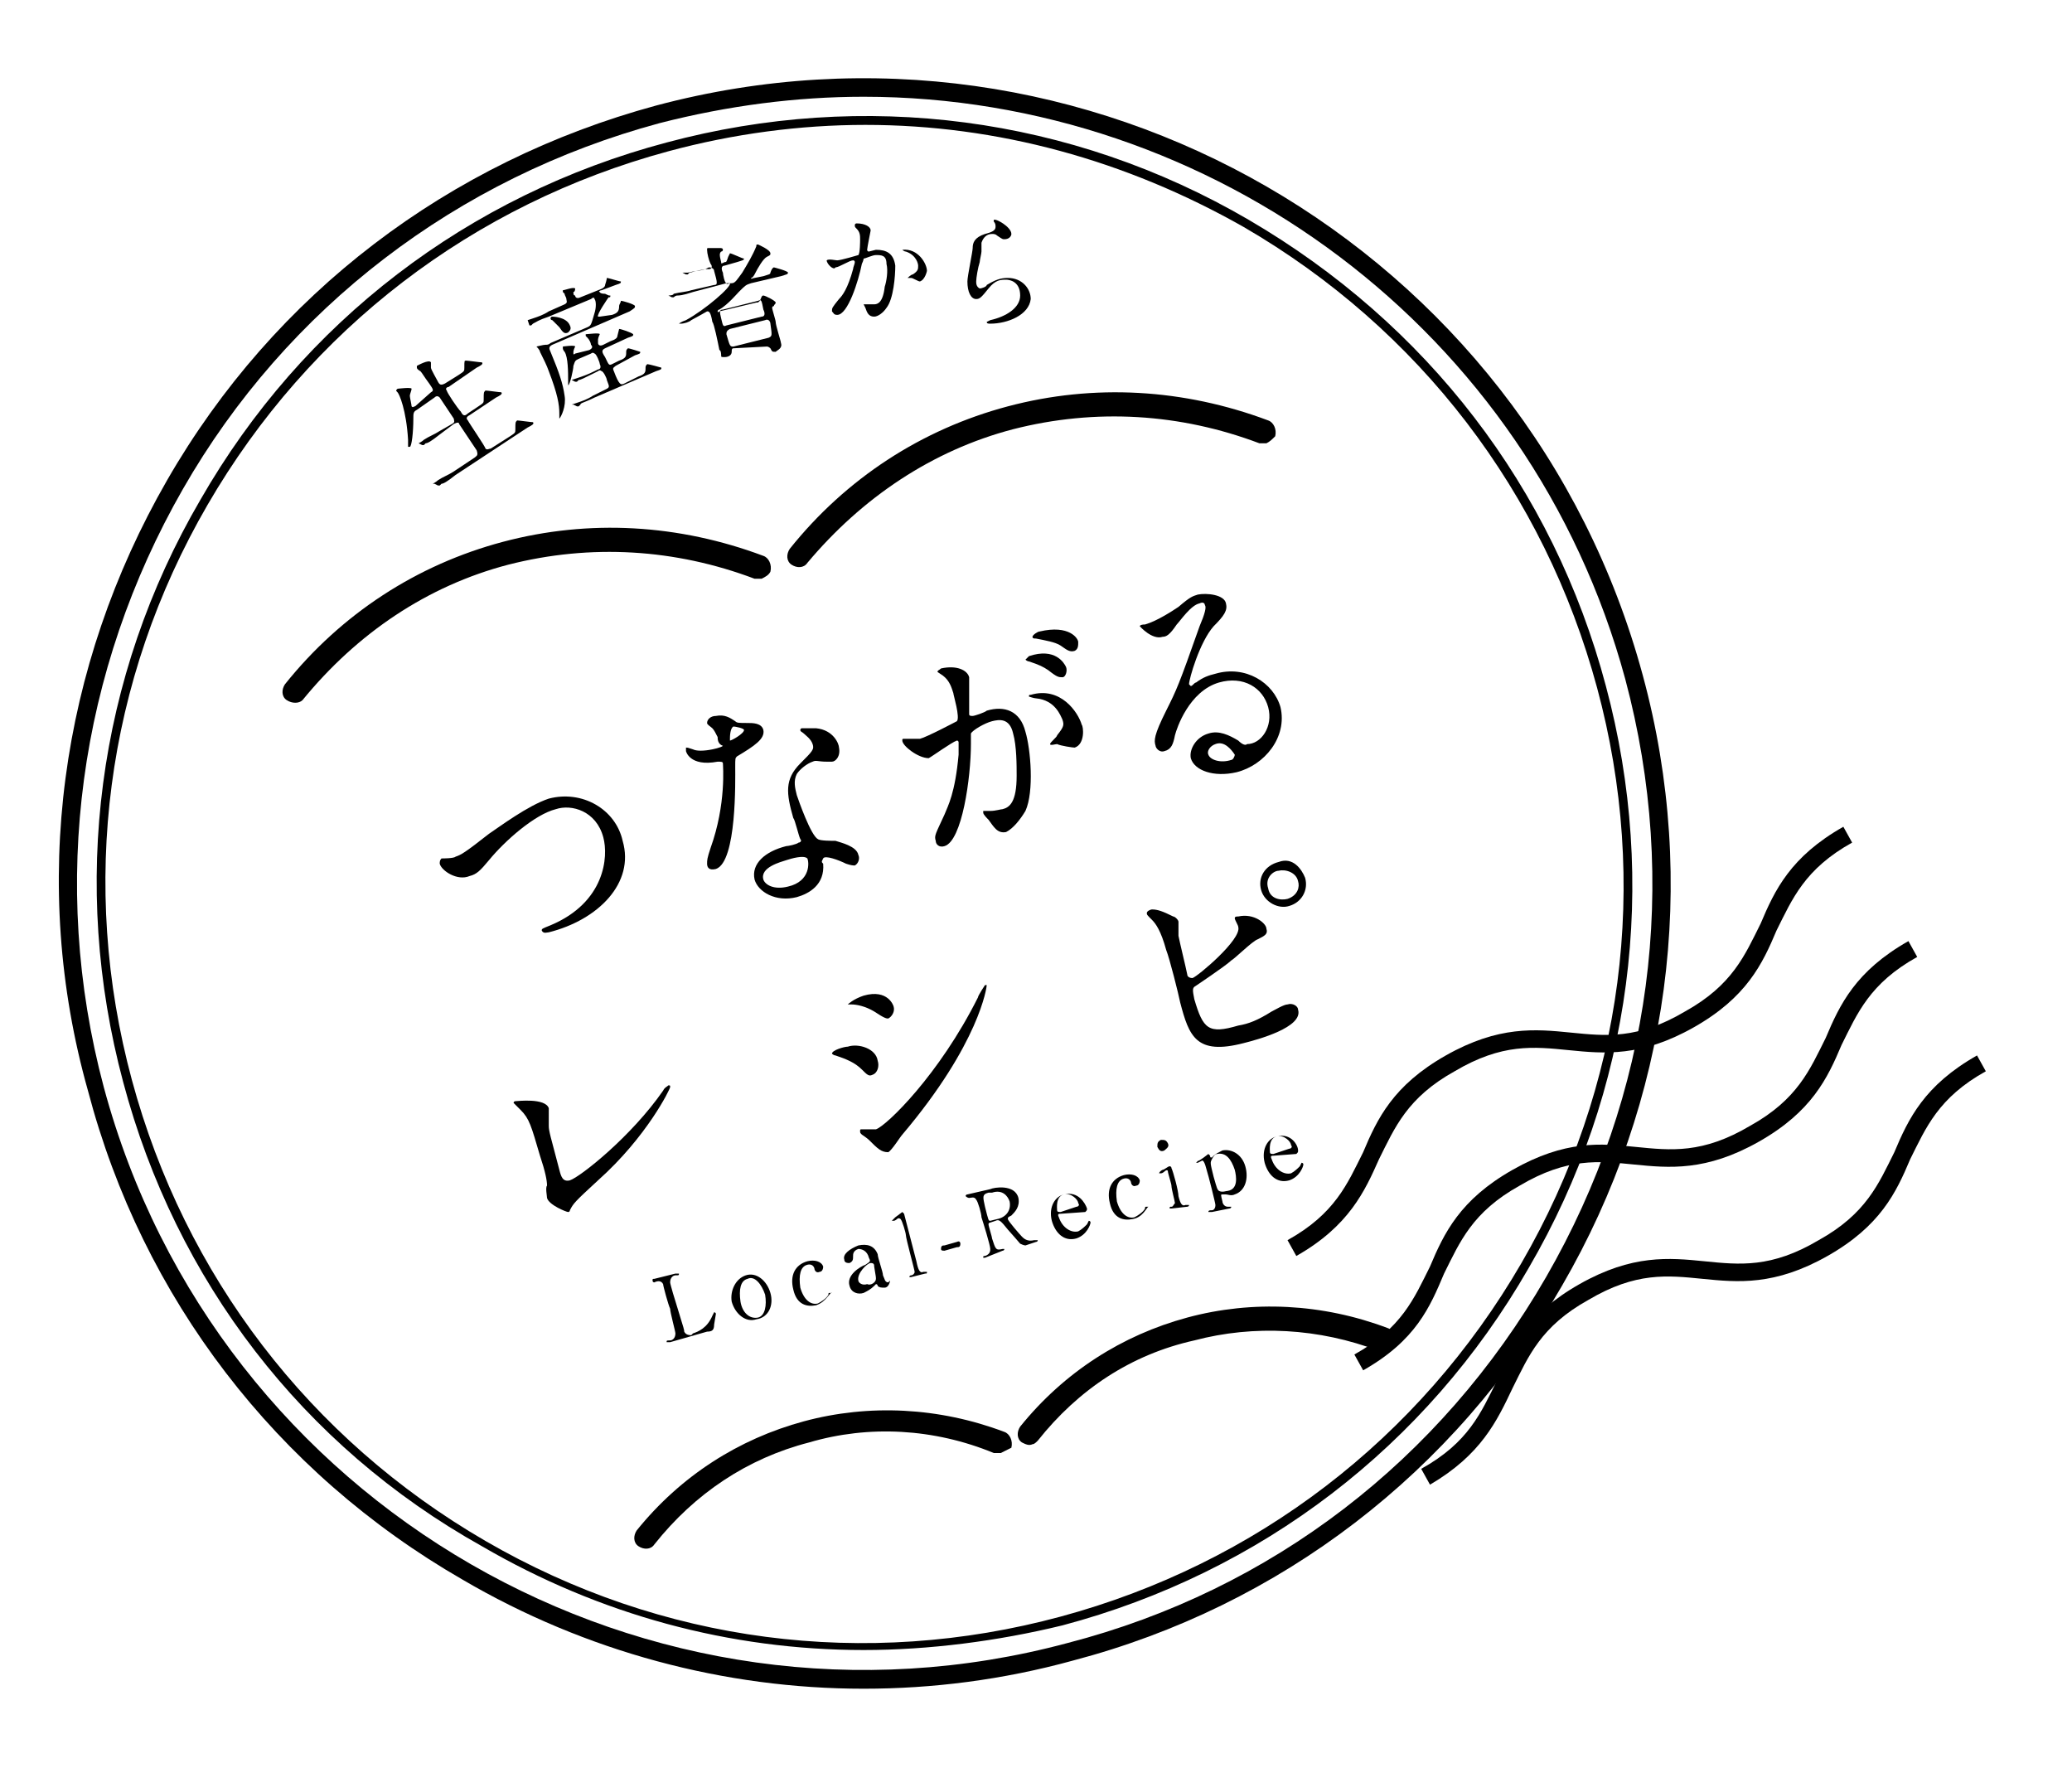 <?xml version="1.0" encoding="utf-8"?>
<!-- Generator: Adobe Illustrator 24.1.2, SVG Export Plug-In . SVG Version: 6.00 Build 0)  -->
<svg version="1.1" id="レイヤー_1" xmlns="http://www.w3.org/2000/svg" xmlns:xlink="http://www.w3.org/1999/xlink" x="0px"
	 y="0px" viewBox="0 0 117.8 100.5" style="enable-background:new 0 0 117.8 100.5;" xml:space="preserve">
<style type="text/css">
	.st0{opacity:0.8;}
	.st1{fill:#9FA0A0;}
	.st2{fill:none;stroke:#FFFFFF;stroke-width:0.249;stroke-linecap:round;stroke-linejoin:round;stroke-miterlimit:10;}
	.st3{fill:#6A83BB;}
	.st4{fill:#666BA3;stroke:#FFFFFF;stroke-width:2;stroke-miterlimit:10;}
	.st5{fill:none;stroke:#FFFFFF;stroke-miterlimit:10;}
	.st6{fill:#E17B33;}
	.st7{fill:#FFFFFF;}
	.st8{fill:#7A6A56;}
	.st9{clip-path:url(#SVGID_2_);}
	.st10{fill:#666BA3;}
	.st11{fill:none;stroke:#7A6A56;stroke-width:1.515;stroke-linecap:round;stroke-linejoin:round;stroke-miterlimit:10;}
	.st12{clip-path:url(#SVGID_4_);}
	.st13{fill:none;stroke:#DCDDDD;stroke-width:1.48;stroke-miterlimit:10;}
	.st14{fill:none;stroke:#DCDDDD;stroke-width:1.997;stroke-miterlimit:10;}
	.st15{fill:none;stroke:#FFFFFF;stroke-width:0.5;stroke-linecap:round;stroke-linejoin:round;stroke-miterlimit:10;}
	.st16{fill:none;stroke:#9FA0A0;stroke-width:0.5;stroke-miterlimit:10;}
	.st17{fill:none;stroke:#FFFFFF;stroke-width:1.615;stroke-miterlimit:10;}
	.st18{fill:none;stroke:#FFFFFF;stroke-width:0.808;stroke-miterlimit:10;}
	.st19{stroke:#000000;stroke-width:0.5;stroke-linecap:round;stroke-linejoin:round;stroke-miterlimit:10;}
</style>
<g>
	<g>
		<g>
			<path d="M25,49.1c0-0.1,0-0.2,0.1-0.3c0.1,0,0.7,0,0.8-0.1c0.3-0.1,0.5-0.2,1.9-1.3c0.6-0.4,2.2-1.6,3.4-2
				c1.9-0.5,3.8,0.6,4.2,2.4c0.7,2.4-1.4,4.5-4.2,5.2c-0.1,0-0.3,0.1-0.4-0.1c0-0.1,0-0.1,0.5-0.3c3.1-1.3,3.3-3.9,3-5
				c-0.4-1.5-1.8-1.9-2.7-1.6c-1.2,0.3-2.9,1.8-3.8,2.9c-0.5,0.6-0.7,0.8-1.1,0.9C26,50.1,25.1,49.5,25,49.1z"/>
			<path d="M40.8,41.9c-0.1-0.2-0.2-0.4-0.3-0.5c-0.1-0.1-0.3-0.2-0.3-0.3c0-0.2,0.2-0.4,0.5-0.4c0.5-0.1,0.8,0.1,1.1,0.3
				c0.1,0.1,0.2,0.1,0.7,0.1c0.3,0,0.8,0,0.9,0.4c0.1,0.5-0.5,0.9-1.5,1.5c-0.1,0.1-0.1,0.1-0.1,0.6c0,0.7,0.1,5.4-1.1,5.8
				c-0.4,0.1-0.5-0.1-0.5-0.3c0-0.2,0-0.3,0.2-0.9c0.9-2.5,0.7-4.7,0.7-4.8c0-0.1-0.1-0.1-0.3-0.1c-1.6,0.3-1.8-0.6-1.8-0.6
				c0-0.1,0-0.2,0-0.2c0.1,0,0.1,0,0.4,0.1c0.2,0.1,0.6,0.1,1.1,0c0,0,0.5-0.1,0.6-0.2C40.8,42.3,40.8,42,40.8,41.9z M42.3,41.5
				c0-0.1-0.5-0.2-0.6-0.2c-0.2,0.1-0.2,0.6-0.2,0.7c0,0,0,0.1,0,0.1C41.6,42.1,42.3,41.7,42.3,41.5z M46.8,49.1
				c0.1,1.2-0.8,1.7-1.5,1.9c-1.2,0.3-2.2-0.3-2.4-1c-0.2-0.9,0.6-1.6,1.8-1.9c0.1,0,0.6-0.1,0.7-0.2c0.1,0,0.2-0.1,0.1-0.2
				c-0.1-0.2-0.3-1.1-0.4-1.2c-0.4-1.4-0.5-2.2,0.4-3.1c0.7-0.7,0.8-0.8,0.7-1.1c-0.1-0.3-0.4-0.5-0.5-0.6c-0.1-0.1-0.2-0.1-0.2-0.2
				c0,0,0-0.1,0.1-0.1c0.1,0,0.5,0,0.8,0c1,0.1,1.3,0.9,1.3,1.1c0.1,0.5-0.2,0.8-0.4,0.8c0,0-0.2,0-0.3,0c-0.5,0-0.6-0.1-0.8,0
				c-0.3,0.1-0.7,0.4-0.9,0.7c-0.2,0.4-0.1,0.8,0,1.2c0.1,0.3,0.8,2.3,1.2,2.5c0.1,0.1,0.8,0.1,1,0.1c0.3,0.1,1.2,0.3,1.3,0.8
				c0.1,0.2,0,0.5-0.2,0.6c-0.1,0-0.2,0-0.5-0.1c-0.4-0.2-1.2-0.5-1.3-0.3C46.7,49,46.7,49,46.8,49.1z M44.7,48.9
				c-0.3,0.1-1.5,0.4-1.3,1.1c0.1,0.3,0.6,0.6,1.4,0.4c1.3-0.3,1.2-1.4,1.1-1.6C45.7,48.6,45,48.8,44.7,48.9z"/>
			<path d="M51.3,42.1c0-0.1,0-0.1,0.1-0.1c0,0,0.8,0,0.9,0c0.4-0.1,2.1-1,2.1-1c0.2-0.2-0.2-1.5-0.2-1.6c-0.1-0.3-0.2-0.7-0.6-1
				c-0.3-0.2-0.3-0.2-0.3-0.2c0-0.1,0.1-0.1,0.2-0.2c0.9-0.2,1.5,0.1,1.6,0.5c0,0,0,1.8,0,2.1c0,0.1,0.1,0.1,0.2,0.1
				c0.1,0,0.7-0.2,0.8-0.3c1-0.3,1.9,0,2.2,1.2c0.3,1,0.5,3.4,0,4.5c-0.3,0.5-0.7,1-1.1,1.2c-0.5,0.1-0.7-0.3-1-0.7
				c-0.1-0.1-0.3-0.3-0.3-0.4s0-0.1,0-0.1c0.1,0,0.3,0,0.4,0c0.3,0,0.6-0.1,0.7-0.1c0.4-0.1,0.8-0.4,0.8-1.9c0-0.6,0-1.7-0.2-2.4
				c-0.2-0.9-0.8-0.8-1.2-0.7c-0.4,0.1-1.1,0.5-1.2,0.7c0,0.1,0,0.1,0,0.6c0,1.9-0.5,5.5-1.5,5.8c-0.3,0.1-0.5-0.1-0.5-0.3
				c-0.1-0.3,0-0.4,0.5-1.5c0.2-0.5,0.6-1.2,0.8-3.4c0-0.1,0-0.6,0-0.7c0,0,0-0.1-0.1-0.1c-0.3,0.1-1.4,0.9-1.6,1
				C52.2,43.1,51.3,42.4,51.3,42.1z M60.6,37.9c0.1,0.2,0,0.6-0.2,0.6c-0.2,0-0.3,0-0.8-0.4c-0.3-0.2-0.5-0.3-1.1-0.5
				c-0.1,0-0.2-0.1-0.2-0.1c0,0,0.1-0.1,0.2-0.2C60,36.8,60.5,37.7,60.6,37.9z M61.1,42.5c-0.1,0-0.8-0.1-1-0.2
				c-0.1,0-0.4,0.1-0.4,0c0-0.1,0.4-0.4,0.4-0.5c0.4-0.5,0.4-0.6,0.3-0.9c-0.1-0.2-0.4-1.1-1.5-1.2c-0.1,0-0.4-0.1-0.4-0.1
				c0-0.1,0-0.1,0.1-0.1c1.7-0.5,2.7,1,2.9,1.7C61.6,41.3,61.7,42.3,61.1,42.5z M61.3,36.5c0,0.2,0,0.4-0.2,0.5
				c-0.3,0.1-0.5-0.1-0.8-0.3c-0.3-0.2-0.9-0.3-1.4-0.4c-0.1,0-0.2,0-0.2-0.1c0-0.1,0.3-0.3,0.4-0.3C60.8,35.5,61.3,36.3,61.3,36.5z
				"/>
			<path d="M72.1,40.2c-0.3-1.1-1.4-1.8-2.8-1.4c-1.7,0.5-2.4,2.6-2.5,3c-0.1,0.5-0.2,0.8-0.6,0.9c-0.3,0.1-0.5-0.2-0.5-0.3
				c-0.1-0.3-0.1-0.6,0.6-2c0.6-1.2,0.7-1.4,1.9-4.8c0.3-0.7,0.4-1.1,0.3-1.2c0-0.1-0.1-0.2-0.3-0.1c-0.5,0.1-1.1,1-1.3,1.2
				c-0.4,0.6-0.6,0.7-0.8,0.7c-0.6,0.2-1.3-0.6-1.3-0.6c0,0,0-0.1,0.3-0.1c0.7-0.2,1.6-0.8,1.9-1c0.7-0.6,0.8-0.6,1.1-0.7
				c0.5-0.1,1.5,0,1.6,0.5c0.1,0.4-0.1,0.7-0.7,1.3c-0.8,0.9-1.4,3-1.4,3.3c0,0,0.1,0.1,0.1,0.1c0.1,0,0.2-0.2,0.3-0.2
				c0.4-0.3,0.7-0.4,1.1-0.5c1.7-0.5,3.3,0.5,3.7,1.9c0.4,1.7-0.9,3.3-2.5,3.7c-1.3,0.3-2.4-0.1-2.6-0.8c-0.1-0.5,0.3-1.2,1-1.4
				c0.6-0.2,1.2,0.1,1.7,0.4c0.2,0.2,0.4,0.3,0.5,0.2C71.7,42.3,72.4,41.3,72.1,40.2z M69.1,42.3c-0.3,0.1-0.5,0.4-0.4,0.6
				c0.1,0.3,0.7,0.5,1.3,0.3c0.1,0,0.2-0.2,0.2-0.3C70,42.6,69.6,42.1,69.1,42.3z"/>
			<path d="M31.2,64c0,0.3,0.1,0.6,0.6,2.5c0.1,0.4,0.2,0.7,0.6,0.6c0.6-0.2,3.5-2.5,5.3-5.1c0.1-0.2,0.2-0.2,0.3-0.3
				c0.1,0,0.1,0,0.1,0.1c0,0.1-1.3,2.8-4.1,5.3c-1.3,1.2-1.4,1.3-1.6,1.7c0,0.1-0.1,0.1-0.1,0.1c-0.1,0-1.1-0.4-1.2-0.8
				c0-0.1-0.1-0.6,0-0.7c0-0.3-0.1-0.8-0.4-1.7c-0.5-1.7-0.6-2.1-1.1-2.6c-0.1-0.1-0.4-0.4-0.4-0.4c0-0.1,0.1-0.1,0.1-0.1
				c0.1,0,1.7-0.2,1.9,0.4C31.2,63.1,31.2,63.8,31.2,64z"/>
			<path d="M49.9,60.3c0.1,0.3,0,0.7-0.3,0.8c-0.2,0.1-0.3,0-0.6-0.3c-0.4-0.4-0.9-0.6-1.5-0.8c0,0-0.1,0-0.2-0.1
				c0-0.2,0.7-0.4,0.9-0.4C48.8,59.3,49.8,59.6,49.9,60.3z M50.8,57.2c0.1,0.3-0.1,0.6-0.3,0.7c-0.1,0-0.2,0-0.8-0.4
				c-0.5-0.3-1-0.4-1.3-0.4c-0.1,0-0.2,0-0.2,0c0,0,0.3-0.3,0.9-0.5C50.5,56.2,50.8,57.2,50.8,57.2z M49.4,64.8
				c-0.1-0.1-0.4-0.3-0.4-0.3c-0.1-0.1-0.1-0.1-0.1-0.2c0-0.1,0-0.1,0.1-0.1c0.1,0,0.7,0,0.8,0c0.6-0.2,3.6-3.1,5.8-7.5
				c0-0.1,0.4-0.7,0.4-0.7c0,0,0.1,0,0.1,0c0,0.1-0.4,3.3-4.8,8.5c-0.1,0.1-0.6,0.9-0.8,1C50.1,65.5,49.9,65.3,49.4,64.8z"/>
			<path d="M66.7,52.1c0.1,0,0.3,0.2,0.3,0.3c0,0.1,0,0.7,0,0.8c0.1,0.5,0.4,1.7,0.5,2.2c0,0.1,0.1,0.2,0.3,0.2
				c0.3-0.1,2.8-2.2,2.6-2.9c0-0.1-0.2-0.4-0.2-0.5c0-0.1,0.1-0.1,0.2-0.1c0.9-0.2,1.6,0.4,1.6,0.7c0.1,0.3-0.1,0.4-0.5,0.6
				c-0.3,0.1-1.3,1.1-1.5,1.2c-0.3,0.3-2.1,1.5-2.1,1.5c-0.1,0.1-0.1,0.2,0,0.7c0.5,1.7,0.8,2,2.5,1.5c0.6-0.1,1.1-0.3,1.9-0.8
				c0.2-0.1,0.7-0.4,0.9-0.4c0.3-0.1,0.6,0.1,0.6,0.3c0.3,1-2.3,1.7-3.1,1.9c-2.7,0.7-3.1-0.4-3.6-2.3c-0.1-0.5-0.6-2.5-0.8-3
				c-0.3-1.1-0.6-1.5-0.8-1.7c-0.3-0.3-0.3-0.3-0.3-0.4c0-0.1,0.2-0.2,0.3-0.2C65.8,51.7,66.1,51.8,66.7,52.1z M74.2,49.9
				c0.2,0.7-0.2,1.4-0.9,1.6c-0.6,0.2-1.4-0.2-1.6-0.9c-0.2-0.7,0.2-1.4,1-1.6C73.5,48.7,74,49.4,74.2,49.9z M72.1,50.5
				c0.1,0.6,0.7,0.7,1.1,0.6c0.6-0.2,0.7-0.7,0.6-1c-0.1-0.5-0.7-0.7-1.1-0.6C72.4,49.5,71.9,49.9,72.1,50.5z"/>
		</g>
		<g>
			<path d="M43.3,32.9c-0.1,0-0.3,0-0.4,0c-4.5-1.7-9.3-2-14-0.8c-4.6,1.2-8.6,3.9-11.7,7.7C17,40,16.6,40,16.3,39.8
				c-0.3-0.2-0.3-0.6-0.1-0.9c3.2-4,7.5-6.8,12.4-8.1c4.9-1.3,10-1,14.8,0.8c0.3,0.1,0.5,0.5,0.4,0.9C43.7,32.7,43.5,32.8,43.3,32.9
				z"/>
			<path d="M72,25.2c-0.1,0-0.3,0-0.4,0c-4.5-1.7-9.3-2-14-0.8C53,25.6,49,28.3,45.9,32c-0.2,0.3-0.6,0.3-0.9,0.1
				c-0.3-0.2-0.3-0.6-0.1-0.9c3.2-4,7.5-6.8,12.4-8.1c4.9-1.3,10-1,14.8,0.8c0.3,0.1,0.5,0.5,0.4,0.9C72.3,25,72.2,25.1,72,25.2z"/>
		</g>
		<g>
			<path d="M56.9,82.6c-0.1,0-0.3,0-0.4,0C53.1,81.2,49.4,81,46,82c-3.5,0.9-6.5,2.9-8.8,5.8c-0.2,0.3-0.6,0.3-0.9,0.1
				c-0.3-0.2-0.3-0.6-0.1-0.9c2.5-3.1,5.8-5.2,9.5-6.2c3.7-1,7.7-0.8,11.4,0.6c0.3,0.1,0.5,0.5,0.4,0.9
				C57.3,82.4,57.1,82.5,56.9,82.6z"/>
			<path d="M58.7,82.1c-0.2,0.1-0.4,0-0.6-0.1c-0.3-0.2-0.3-0.6-0.1-0.9c2.5-3.1,5.8-5.2,9.5-6.2c3.7-1,7.7-0.8,11.4,0.6
				c0.3,0.1,0.5,0.5,0.4,0.9c-0.1,0.3-0.5,0.5-0.9,0.4c-3.4-1.3-7.1-1.5-10.5-0.6C64.3,77,61.3,79,59,81.9
				C58.9,82,58.8,82.1,58.7,82.1z"/>
		</g>
		<g>
			<path d="M39.4,75.8c0.3-0.1,0.8-0.3,1.1-1c0.1-0.2,0.1-0.2,0.1-0.2c0,0,0.1,0,0.1,0.1c0,0-0.1,0.6-0.1,0.6c0,0.3-0.1,0.4-0.4,0.4
				l-2.1,0.6c-0.1,0-0.1,0-0.2,0c0-0.1,0-0.1,0.2-0.1c0.1,0,0.3-0.1,0.3-0.4c0-0.1-0.3-1.2-0.3-1.4c-0.1-0.2-0.4-1.3-0.4-1.4
				c-0.1-0.2-0.3-0.2-0.5-0.1c0,0-0.1,0-0.1-0.1c0-0.1,0-0.1,0.1-0.1l1.2-0.3c0.1,0,0.1,0,0.2,0c0,0.1,0,0.1-0.2,0.1
				c-0.1,0-0.3,0.1-0.3,0.4c0,0.1,0.3,1.1,0.4,1.4c0.4,1.3,0.4,1.3,0.4,1.4c0.1,0.2,0.3,0.2,0.4,0.2L39.4,75.8z"/>
			<path d="M42.4,72.5c0.6-0.2,1.2,0.3,1.4,1c0.2,0.7-0.1,1.4-0.8,1.5c-0.6,0.2-1.2-0.3-1.4-1C41.5,73.4,41.8,72.7,42.4,72.5z
				 M43.1,74.9c0.4-0.1,0.5-0.7,0.4-1.3c-0.2-0.6-0.6-1.1-1-0.9c-0.4,0.1-0.5,0.6-0.4,1.3C42.2,74.6,42.6,75,43.1,74.9z"/>
			<path d="M46.4,74.2c-0.5,0.1-1.1,0-1.3-0.9c-0.2-0.8,0.1-1.4,0.8-1.6c0.4-0.1,0.8,0,0.9,0.3c0,0.2-0.1,0.3-0.2,0.3
				c-0.2,0.1-0.3-0.1-0.3-0.2c-0.1-0.3-0.4-0.2-0.4-0.2c-0.4,0.1-0.5,0.6-0.4,1.3c0.2,0.7,0.6,1,1,0.9c0.2-0.1,0.5-0.3,0.6-0.5
				c0-0.1,0-0.1,0.1-0.1c0,0,0.1,0,0.1,0C47.2,73.4,47,74,46.4,74.2z"/>
			<path d="M49.9,71.3c0,0.2,0.3,1,0.3,1.2c0.1,0.2,0.1,0.4,0.3,0.4c0,0,0.1-0.1,0.1-0.1c0,0,0,0,0,0c0,0,0,0,0,0
				c0,0.1-0.1,0.4-0.3,0.4c-0.2,0-0.3,0-0.4-0.1c0,0,0-0.1-0.1-0.1c0,0-0.1,0.1-0.1,0.1c-0.2,0.2-0.4,0.3-0.6,0.4
				c-0.3,0.1-0.7,0-0.8-0.4c-0.2-0.6,0.6-1.1,0.9-1.2c0.3-0.2,0.3-0.2,0.2-0.4c-0.1-0.4-0.4-0.5-0.6-0.5c-0.3,0.1-0.3,0.3-0.3,0.4
				c0,0.2,0,0.3-0.2,0.4c-0.1,0-0.3,0-0.3-0.2c-0.1-0.3,0.3-0.6,0.8-0.8C49.3,70.7,49.7,70.8,49.9,71.3z M49.8,72.7
				c0-0.1,0-0.1-0.1-0.7c0-0.1,0-0.2-0.2-0.2c-0.2,0-0.8,0.6-0.7,1c0,0.1,0.2,0.3,0.5,0.2C49.5,73.1,49.8,72.9,49.8,72.7z"/>
			<path d="M51.8,72.6c0,0-0.1,0-0.1,0c0-0.1,0.1-0.1,0.1-0.1c0.1,0,0.2-0.1,0.2-0.2c0-0.1-0.5-1.9-0.5-2.1c0-0.1-0.2-0.8-0.3-0.9
				c0,0-0.1-0.1-0.2,0c0,0-0.1,0.1-0.2,0.1c0,0,0,0-0.1,0c0,0,0.1-0.1,0.2-0.2c0,0,0.4-0.3,0.4-0.3c0,0,0,0,0.1,0.1
				c0.1,0.4,0.6,2.3,0.7,2.7c0.1,0.5,0.2,0.7,0.4,0.6c0.1,0,0.2,0,0.2,0c0,0.1,0,0.1-0.1,0.1L51.8,72.6z"/>
			<path d="M53.7,71.1c-0.1,0-0.2,0-0.2-0.1c0-0.2,0.1-0.2,0.2-0.2l0.7-0.2c0.2-0.1,0.2,0.1,0.2,0.1c0,0.2-0.1,0.2-0.2,0.2
				L53.7,71.1z"/>
			<path d="M56.3,67.6c0.2-0.1,1.4-0.3,1.6,0.5c0.1,0.5-0.2,0.8-0.4,1c-0.2,0.1-0.2,0.1-0.2,0.2c0,0.1,0.7,0.9,0.8,1
				c0.1,0.1,0.3,0.3,0.7,0.2c0,0,0.1,0,0.2,0c0,0.1-0.1,0.1-0.1,0.1l-0.6,0.2c0,0-0.1,0-0.3-0.1c0,0-0.6-0.7-0.7-0.8
				c-0.4-0.5-0.5-0.6-0.7-0.5l-0.3,0.1c0,0-0.1,0-0.1,0.1c0,0.1,0.2,0.7,0.2,0.8c0.2,0.6,0.2,0.7,0.6,0.6c0,0,0.1,0,0.1,0
				c0,0.1-0.1,0.1-0.1,0.1L56,71.5c0,0-0.1,0-0.1,0c0-0.1,0-0.1,0.1-0.1c0.3-0.1,0.3-0.3,0.3-0.4c0-0.2-0.4-1.5-0.5-1.8
				c0-0.2-0.2-0.9-0.3-1c-0.1-0.2-0.3-0.1-0.4-0.1c0,0-0.1,0-0.2-0.1c0-0.1,0.1-0.1,0.1-0.1L56.3,67.6z M56.2,67.8
				c-0.4,0.1-0.3,0.3-0.2,0.8c0.2,0.8,0.2,0.8,0.3,0.8l0.4-0.1c0.5-0.1,0.8-0.5,0.7-1c-0.1-0.3-0.4-0.7-1-0.5L56.2,67.8z"/>
			<path d="M60.3,69c-0.1,0-0.2,0-0.1,0.2c0.2,0.6,0.7,0.9,1.1,0.8c0.2-0.1,0.4-0.3,0.5-0.4c0,0,0.1-0.2,0.1-0.2c0,0,0.1,0,0.1,0.1
				c0,0.1-0.2,0.7-0.8,0.9c-0.7,0.2-1.2-0.3-1.4-1c-0.2-0.8,0.2-1.4,0.7-1.5c0.8-0.2,1.2,0.5,1.3,0.8c0,0.1,0,0.1-0.1,0.2L60.3,69z
				 M61.2,68.6c0.1,0,0.2-0.1,0.1-0.2c0-0.2-0.4-0.6-0.8-0.5c-0.5,0.1-0.4,0.8-0.4,0.9c0,0.1,0.1,0.1,0.2,0.1L61.2,68.6z"/>
			<path d="M64.4,69.3c-0.5,0.1-1.1,0-1.3-0.9c-0.2-0.8,0.1-1.4,0.8-1.6c0.4-0.1,0.8,0,0.9,0.3c0,0.2-0.1,0.3-0.2,0.3
				c-0.2,0.1-0.3-0.1-0.3-0.2c-0.1-0.3-0.4-0.2-0.4-0.2c-0.4,0.1-0.5,0.6-0.4,1.3c0.2,0.7,0.6,1,1,0.9c0.2-0.1,0.5-0.3,0.6-0.5
				c0-0.1,0-0.1,0.1-0.1c0,0,0.1,0,0.1,0C65.2,68.6,65,69.2,64.4,69.3z"/>
			<path d="M65.8,65.2c0-0.2,0-0.3,0.2-0.4c0.2,0,0.3,0,0.4,0.2s-0.1,0.3-0.2,0.4C66,65.5,65.9,65.4,65.8,65.2z M66.6,68.7
				c0,0-0.1,0-0.1,0c0-0.1,0-0.1,0.1-0.1c0.1,0,0.1-0.1,0.2-0.2c0-0.1-0.2-0.8-0.2-1c0-0.1-0.2-0.7-0.2-0.8c0-0.1-0.1-0.1-0.2,0
				c0,0-0.1,0.1-0.2,0.1c0,0,0,0-0.1,0c0,0,0-0.1,0.2-0.2c0.1,0,0.3-0.2,0.4-0.2c0,0,0.1,0,0.1,0.1c0.1,0.2,0.4,1.3,0.4,1.6
				c0.1,0.4,0.2,0.6,0.4,0.5c0.1,0,0.2,0,0.2,0c0,0.1-0.1,0.1-0.1,0.1L66.6,68.7z"/>
			<path d="M68.9,68.9c0,0-0.1,0-0.2,0c0-0.1,0.1-0.1,0.2-0.1c0.1,0,0.2-0.1,0.2-0.3c0-0.1-0.4-1.7-0.5-2c-0.1-0.4-0.2-0.6-0.3-0.5
				c0,0-0.2,0.1-0.2,0.1c0,0,0,0-0.1,0c0,0,0,0,0.1-0.1c0.1,0,0.6-0.4,0.6-0.4c0,0,0,0,0.1,0.1c0,0.1,0,0.1,0.1,0.1
				c0,0,0.1-0.1,0.1-0.1c0.1-0.1,0.3-0.2,0.5-0.3c0.5-0.1,1.1,0.2,1.3,0.9c0.2,0.7,0,1.4-0.6,1.6c-0.2,0.1-0.4,0-0.5,0
				c0,0-0.2,0-0.2,0c-0.1,0-0.1,0,0,0.4c0,0.1,0.1,0.3,0.3,0.3c0.1,0,0.2,0,0.2,0c0,0.1-0.1,0.1-0.1,0.1L68.9,68.9z M68.9,65.9
				c-0.1,0.2-0.1,0.2,0.1,1c0.2,0.7,0.2,0.7,0.3,0.8c0.2,0.1,0.4,0,0.5,0c0.6-0.1,0.5-0.8,0.4-1.2c-0.2-0.6-0.5-1-1-0.9
				C69.1,65.6,69,65.7,68.9,65.9z"/>
			<path d="M72.4,65.7c-0.1,0-0.2,0-0.1,0.2c0.2,0.6,0.7,0.9,1.1,0.8c0.2-0.1,0.4-0.3,0.5-0.4c0,0,0.1-0.2,0.1-0.2
				c0,0,0.1,0,0.1,0.1c0,0.1-0.2,0.7-0.8,0.9c-0.7,0.2-1.2-0.3-1.4-1c-0.2-0.8,0.2-1.4,0.7-1.5c0.8-0.2,1.2,0.5,1.2,0.8
				c0,0.1,0,0.1-0.1,0.2L72.4,65.7z M73.3,65.3c0.1,0,0.2-0.1,0.1-0.2c0-0.2-0.4-0.6-0.8-0.5c-0.5,0.1-0.4,0.8-0.4,0.9
				c0,0.1,0.1,0.1,0.2,0.1L73.3,65.3z"/>
		</g>
		<g>
			<g>
				<path d="M24.5,22.3c0.2-0.1,0.1-0.2-0.1-0.5c-0.3-0.4-0.4-0.6-0.5-0.7c0,0-0.2-0.1-0.2-0.2c0,0,0-0.1,0-0.1c0,0,0.7-0.4,0.8-0.2
					c0,0,0,0.2,0,0.3c0,0.1,0.3,0.6,0.4,0.8c0.1,0.2,0.2,0.2,0.4,0.1l0.8-0.5c0.3-0.2,0.3-0.2,0.3-0.4c0-0.4,0-0.4,0.1-0.4
					c0.1,0,0.8,0.1,0.9,0.1c0.1,0.1-0.1,0.2-0.3,0.3L25.5,22c-0.1,0-0.2,0.1-0.1,0.2c0,0.1,0.6,1,0.8,1.2c0.1,0.2,0.2,0.3,0.4,0.1
					l0.6-0.4c0.3-0.2,0.3-0.2,0.3-0.4c0-0.4,0-0.4,0.1-0.5c0.1,0,0.8,0.1,0.9,0.1c0.1,0.1-0.1,0.2-0.3,0.3l-1.5,1
					c-0.2,0.1-0.2,0.2-0.1,0.3c0.1,0.2,1,1.5,1,1.6c0.1,0.1,0.2,0,0.3,0l1.1-0.7c0.3-0.2,0.3-0.2,0.3-0.4c0-0.4,0-0.4,0.1-0.5
					c0.1,0,0.8,0.1,0.9,0.1c0.1,0.1-0.1,0.2-0.3,0.3l-4.1,2.7c-0.5,0.4-0.7,0.5-0.8,0.5c0,0-0.1,0.1-0.1,0.1c0,0,0,0-0.1,0l-0.2-0.1
					c0,0,0,0-0.1,0c0,0,0,0,0,0c0,0,0.2-0.1,0.3-0.2c0.3-0.2,0.6-0.3,0.9-0.5l1.2-0.8c0.1-0.1,0.2-0.1,0.1-0.4l-1-1.5
					c0-0.1-0.1-0.1-0.3,0L25,24.7c-0.5,0.4-0.7,0.5-0.8,0.5c0,0-0.1,0.1-0.1,0.1c0,0,0,0-0.1,0l-0.2-0.1c0,0,0,0,0,0c0,0,0,0,0,0
					c0,0,0.2-0.1,0.3-0.2c0.3-0.2,0.6-0.3,0.9-0.5l0.7-0.4c0.2-0.1,0.1-0.2,0.1-0.3l-0.8-1.2c-0.1-0.1-0.2-0.1-0.3,0l-1,0.7
					c-0.2,0.1-0.2,0.2-0.2,0.5c0,0.8-0.1,1.6-0.2,1.6c0,0,0,0-0.1,0c0,0,0-0.3,0-0.4c-0.1-1.7-0.5-2.6-0.6-2.7
					c-0.1-0.1-0.1-0.1,0-0.2c0,0,0.8-0.1,0.8,0c0,0.1-0.1,0.3-0.1,0.4c0,0.1,0.1,0.5,0.1,0.6c0.1,0.1,0.1,0,0.2,0L24.5,22.3z"/>
				<path d="M34.8,17.9c0.3-0.1,0.4-0.2,0.4-0.5c0-0.1,0.1-0.2,0.1-0.3c0.1,0,0.8,0.2,0.8,0.3c0,0.1,0,0.1-0.3,0.3l-4.4,1.9
					c-0.2,0.1-0.2,0.2-0.1,0.4c0.5,1.2,0.7,1.8,0.8,2.5c0.1,0.6-0.2,1.2-0.3,1.3c0,0,0,0,0,0c0,0,0-0.3,0-0.3c0-0.5-0.1-1.1-0.6-2.4
					c-0.1-0.3-0.3-0.7-0.5-1.1c0-0.1-0.2-0.3-0.2-0.3c0,0,0,0,0,0c0,0,0.4-0.1,0.5-0.1c0.1,0,0.2,0,0.3-0.1l2.1-0.9
					c0.2-0.1,0.2-0.1,0.4-0.8c0.1-0.3,0.1-0.7,0-0.8c0-0.1-0.1-0.1-0.2,0l-2.4,1c-0.6,0.2-0.7,0.3-0.9,0.4c0,0-0.1,0.1-0.1,0.1
					c0,0,0,0-0.1,0L30,18.2c0,0,0,0,0,0c0,0,0,0,0,0c0,0,0.3-0.1,0.3-0.1c0.3-0.1,0.6-0.2,0.9-0.4l0.9-0.4c0.2-0.1,0.1-0.2,0.1-0.3
					c0-0.1-0.1-0.2-0.1-0.3c0,0-0.1-0.1-0.1-0.1c0,0,0-0.1,0-0.1c0.1,0,0.6-0.2,0.7-0.1c0,0,0,0.2-0.1,0.2c0,0.1,0,0.2,0.1,0.2
					c0,0.1,0.1,0.2,0.3,0.1l1-0.4c0.3-0.1,0.4-0.2,0.4-0.3c0.1-0.3,0.1-0.4,0.1-0.4c0.1,0,0.7,0.2,0.8,0.2c0,0.1,0,0.1-0.3,0.2
					l-0.8,0.3c-0.1,0-0.2,0.1-0.1,0.1c0,0,0,0.1,0.3,0.1c0.2,0.1,0.2,0.1,0.3,0.1c0,0.1,0,0.1-0.1,0.1c0,0-0.7,1-0.6,1.1
					c0,0,0.1,0,0.1,0L34.8,17.9z M32.4,18.5c0.1,0.2,0,0.3-0.1,0.4c-0.2,0.1-0.3,0-0.5-0.3c-0.1-0.1-0.3-0.3-0.4-0.4
					c0,0-0.1,0-0.1-0.1c0,0,0-0.1,0.1-0.1C31.4,18,32.2,18,32.4,18.5z M33.5,19.9c0.2-0.1,0.2-0.2,0.1-0.3c0-0.1-0.1-0.3-0.2-0.4
					c0,0-0.1-0.1-0.1-0.1c0,0,0-0.1,0-0.1c0.1,0,0.8-0.1,0.8,0c0,0-0.1,0.2-0.1,0.3c0,0.1,0,0.2,0,0.2c0,0.1,0.1,0.2,0.3,0.1
					l0.4-0.2c0.3-0.1,0.4-0.2,0.4-0.3c0.1-0.4,0.1-0.4,0.1-0.4c0.1,0,0.7,0.2,0.8,0.3c0,0.1,0,0.1-0.3,0.2l-1.3,0.6
					c-0.2,0.1-0.2,0.2,0,0.5c0.2,0.4,0.2,0.5,0.4,0.4l0.4-0.2c0.3-0.1,0.4-0.2,0.4-0.4c0-0.2,0-0.2,0.1-0.3c0.1,0,0.7,0.2,0.7,0.2
					c0,0.1,0,0.1-0.3,0.2L35,20.8c-0.1,0.1-0.2,0.1-0.1,0.3c0.3,0.8,0.4,0.8,0.6,0.7l0.8-0.4c0.3-0.1,0.4-0.2,0.4-0.4
					c0-0.2,0-0.2,0.1-0.3c0.1,0,0.8,0.2,0.8,0.2c0,0.1,0,0.1-0.3,0.2l-3.5,1.5c-0.6,0.3-0.8,0.3-0.8,0.4c0,0-0.1,0.1-0.1,0.1
					c0,0,0,0-0.1,0l-0.2-0.1c0,0-0.1,0-0.1,0c0,0,0,0,0,0c0,0,0.3-0.1,0.3-0.1c0.3-0.1,0.6-0.2,0.9-0.4l0.8-0.4
					c0.2-0.1,0.1-0.2,0-0.5c0-0.1-0.2-0.5-0.3-0.5c-0.1-0.1-0.2,0-0.2,0l-0.2,0.1c-0.6,0.3-0.8,0.4-0.9,0.4c0,0-0.1,0.1-0.1,0.1
					c0,0,0,0-0.1,0l-0.2-0.1c0,0,0,0,0,0c0,0,0,0,0,0c0,0,0.3-0.1,0.3-0.1c0.3-0.1,0.6-0.2,1-0.4L34,21c0.1,0,0.2-0.1,0.1-0.3
					c0-0.1-0.2-0.6-0.3-0.6c-0.1-0.1-0.2,0-0.2,0l-0.7,0.3c-0.2,0.1-0.2,0.1-0.3,0.4c0,0.2-0.2,1.1-0.3,1.1c0,0,0,0,0,0
					c0,0,0-0.2,0-0.3c0-0.4,0-1.3-0.2-1.6c0,0-0.1-0.1-0.1-0.2c0,0,0-0.1,0-0.1c0,0,0.7-0.1,0.7,0c0,0-0.1,0.2-0.1,0.3
					c0,0.1,0,0.1,0,0.1c0,0.1,0.1,0,0.1,0L33.5,19.9z"/>
				<path d="M41.7,19.8c-0.1,0-0.1,0.1-0.1,0.2c0,0.2-0.2,0.3-0.4,0.3c-0.2,0-0.2,0-0.2-0.1c0,0,0-0.3-0.1-0.3
					c-0.1-0.5-0.3-1.5-0.4-1.6c-0.1-0.6-0.2-0.6-0.3-0.6c0,0-0.7,0.4-0.9,0.5c-0.1,0.1-0.4,0.2-0.6,0.2c0,0-0.1,0-0.1,0
					c0,0,0.1-0.1,0.4-0.2c1.1-0.6,2.6-1.9,2.5-2.1c0,0-0.1,0-0.2,0l-1.9,0.5c-0.6,0.2-0.8,0.2-0.9,0.2c0,0-0.1,0-0.2,0.1
					c0,0,0,0-0.1,0l-0.2-0.1c0,0,0,0,0,0c0,0,0,0,0,0c0,0,0.3,0,0.3-0.1c0.4-0.1,0.7-0.1,1-0.2l1.3-0.3c0.2,0,0.2-0.1,0-0.8
					c0-0.1-0.1-0.2-0.3-0.2l-0.2,0.1c-0.6,0.1-0.8,0.2-0.9,0.2c0,0-0.1,0.1-0.1,0.1c0,0,0,0-0.1,0l-0.2-0.1c0,0,0,0,0,0c0,0,0,0,0,0
					c0,0,0.3,0,0.3,0c0.4-0.1,0.7-0.1,1-0.2l0.2,0c0.2,0,0.2-0.2,0.1-0.3c-0.1-0.2-0.2-0.6-0.2-0.8c0-0.1,0-0.1,0.1-0.1
					c0,0,0.1,0,0.6,0c0.1,0,0.2,0,0.2,0.1c0,0,0,0.1-0.1,0.1c-0.1,0.1-0.1,0.2,0,0.6c0,0.1,0,0.1,0.2,0c0.1,0,0.1,0,0.2-0.3
					c0.1-0.2,0.1-0.2,0.1-0.2c0.1,0,0.7,0.3,0.8,0.3c0,0.1-0.1,0.1-0.4,0.2l-0.7,0.2c-0.2,0-0.2,0.2-0.1,0.4c0,0.1,0.1,0.6,0.2,0.6
					c0,0.1,0.1,0,0.3,0c0.2,0,0.3-0.2,0.6-0.6c0.3-0.5,0.6-1,0.8-1.5c0-0.1,0-0.1,0.1-0.1c0,0,0.7,0.3,0.7,0.5c0,0.1,0,0.1-0.2,0.2
					c-0.2,0.1-0.5,0.6-0.7,1c0,0-0.1,0.2-0.2,0.2c0,0,0,0,0,0c0,0.1,0.1,0,0.2,0l0.5-0.1c0.3-0.1,0.4-0.1,0.4-0.2
					c0.1-0.3,0.2-0.3,0.2-0.3c0,0,0.8,0.2,0.8,0.3c0,0.1-0.1,0.1-0.4,0.2l-1.7,0.4c-0.3,0.1-0.3,0.1-0.7,0.5c-0.1,0.1-0.6,0.7-1.1,1
					c-0.1,0-0.1,0.1-0.1,0.1c0,0.1,0.1,0,0.1,0l2.1-0.5c0.1,0,0.1,0,0.2-0.1c0.1-0.2,0.1-0.3,0.2-0.3c0.1,0,0.7,0.3,0.7,0.4
					c0,0.1-0.1,0.1-0.1,0.2c-0.1,0-0.1,0.1-0.1,0.1c0,0.1,0.2,0.7,0.2,0.8c0,0.2,0.3,1.1,0.3,1.2c0.1,0.3-0.2,0.4-0.3,0.5
					c-0.2,0-0.2,0-0.3-0.2c-0.1-0.1-0.2-0.1-0.2-0.1L41.7,19.8z M41.1,17.6c-0.2,0-0.2,0.1-0.1,0.5c0.1,0.4,0.1,0.5,0.3,0.4l2-0.5
					c0.2,0,0.2-0.2,0.1-0.4c-0.1-0.5-0.1-0.6-0.3-0.5L41.1,17.6z M43.7,19.2c0.2-0.1,0.2-0.1,0.1-0.8c0-0.1-0.1-0.3-0.3-0.2l-2,0.5
					c-0.2,0.1-0.2,0.2-0.2,0.3c0.2,0.7,0.2,0.7,0.4,0.7L43.7,19.2z"/>
				<path d="M47,14.8C47,14.8,47,14.8,47,14.8c0.1-0.1,0.5,0,0.6,0c0.2,0,1.2-0.3,1.2-0.3c0.1-0.1,0.1-0.8,0.1-0.9
					c0-0.2,0-0.4-0.2-0.6c-0.1-0.1-0.1-0.1-0.1-0.2c0-0.1,0.1-0.1,0.1-0.1c0.5,0,0.8,0.2,0.8,0.4c0,0-0.2,1-0.2,1.1
					c0,0,0,0.1,0.1,0.1c0,0,0.4-0.1,0.4-0.1c0.6,0,1,0.2,1.1,0.9c0,0.6-0.1,1.9-0.5,2.4c-0.2,0.3-0.5,0.5-0.7,0.5
					c-0.3,0-0.4-0.2-0.5-0.5c0,0-0.1-0.2-0.1-0.2c0,0,0,0,0,0c0,0,0.2,0,0.2,0c0.2,0,0.3,0,0.4,0c0.2,0,0.5-0.1,0.6-1
					c0.1-0.3,0.2-0.9,0.1-1.3c0-0.5-0.3-0.5-0.6-0.5c-0.2,0-0.6,0.2-0.7,0.2c0,0,0,0.1-0.1,0.3c-0.2,1-0.8,2.9-1.4,2.9
					c-0.2,0-0.2-0.1-0.3-0.2c0-0.2,0-0.2,0.4-0.7c0.2-0.2,0.5-0.6,0.8-1.7c0-0.1,0.1-0.3,0.1-0.4c0,0,0-0.1-0.1-0.1
					c-0.2,0-0.8,0.4-1,0.4C47.4,15.4,47,15,47,14.8z M52.3,16c-0.1,0-0.4-0.2-0.5-0.2c0,0-0.2,0-0.2,0c0,0,0.2-0.2,0.3-0.2
					c0.3-0.2,0.3-0.3,0.3-0.5c0-0.1-0.1-0.6-0.7-0.8c-0.1,0-0.2-0.1-0.2-0.1c0,0,0,0,0,0c0.9-0.1,1.4,0.8,1.4,1.2
					C52.7,15.4,52.6,15.9,52.3,16z"/>
				<path d="M57.5,13.3c0,0.1-0.1,0.3-0.4,0.3c-0.1,0-0.1,0-0.4-0.2c-0.1-0.1-0.2-0.1-0.3-0.1c-0.3,0-0.5,0.2-0.6,0.5
					c0,0.1,0,0.4,0,0.5c0,0.1-0.1,0.5-0.1,0.6c-0.1,0.3-0.2,0.9-0.2,1.1c0,0.1,0,0.3,0.2,0.4c0.1,0,0.4-0.1,0.4-0.2
					c0.5-0.3,0.8-0.4,1.2-0.4c0.8,0,1.3,0.6,1.3,1.2c-0.1,0.9-1.3,1.4-2.3,1.4c-0.1,0-0.2,0-0.2-0.1c0,0,0.2-0.1,0.2-0.1
					c0.9-0.2,1.7-0.7,1.7-1.4c0-0.8-0.6-0.9-0.8-0.9c-0.3,0-0.6,0-1,0.5c-0.4,0.5-0.5,0.6-0.7,0.6c-0.3,0-0.5-0.4-0.5-1
					c0-0.3,0.3-1.7,0.3-1.9c0-0.3,0.1-0.6,0.7-0.8c0.4-0.1,0.6-0.2,0.6-0.4c0-0.1,0-0.2-0.1-0.3c0,0,0-0.1,0-0.1
					C56.6,12.4,57.5,12.9,57.5,13.3z"/>
			</g>
		</g>
	</g>
	<path d="M49.1,96c-7.9,0-15.8-2.1-22.8-6.2c-10.6-6.1-18.2-16-21.3-27.8C1.7,50.3,3.4,37.9,9.5,27.3C15.6,16.7,25.5,9.2,37.3,6
		c24.4-6.5,49.5,8,56.1,32.4c3.2,11.8,1.5,24.2-4.6,34.7c-6.1,10.6-16,18.2-27.8,21.3C57,95.5,53,96,49.1,96z M49.1,5.5
		C45.3,5.5,41.4,6,37.5,7C26,10.1,16.3,17.5,10.4,27.8s-7.6,22.4-4.5,34c6.4,23.8,31,38,54.8,31.6C72.3,90.4,81.9,83,87.9,72.6
		s7.6-22.4,4.5-34C87,18.7,68.9,5.5,49.1,5.5z"/>
	<path d="M49.1,93.8c-7.6,0-15-2-21.7-5.9C17.2,82.2,10,72.8,7,61.5c-3-11.2-1.5-23,4.4-33.1c5.8-10.1,15.2-17.3,26.5-20.3
		c11.2-3,23-1.5,33.1,4.4s17.3,15.2,20.3,26.5l0,0c3,11.2,1.5,23-4.4,33.1c-5.8,10.1-15.2,17.3-26.5,20.3
		C56.7,93.3,52.8,93.8,49.1,93.8z M49.2,7.1c-3.7,0-7.5,0.5-11.2,1.5c-11.1,3-20.4,10.1-26.2,20.1c-5.8,10-7.3,21.6-4.3,32.7
		c3,11.1,10.1,20.4,20.1,26.2c10,5.8,21.6,7.3,32.7,4.3c11.1-3,20.4-10.1,26.2-20.1c5.8-10,7.3-21.6,4.3-32.7l0,0
		c-3-11.1-10.1-20.4-20.1-26.2C64,9.1,56.7,7.1,49.2,7.1z"/>
	<path d="M73.7,71.4l-0.5-0.9c2.7-1.5,3.4-3.2,4.3-5c0.8-1.9,1.7-3.8,4.7-5.5c3-1.7,5.1-1.5,7.1-1.3c2,0.2,3.8,0.4,6.5-1.2
		c2.7-1.5,3.4-3.2,4.3-5c0.8-1.9,1.7-3.8,4.7-5.5l0.5,0.9c-2.7,1.5-3.4,3.2-4.3,5c-0.8,1.9-1.7,3.8-4.7,5.5c-3,1.7-5.1,1.5-7.1,1.3
		c-2-0.2-3.8-0.4-6.5,1.2c-2.7,1.5-3.4,3.2-4.3,5C77.6,67.7,76.7,69.7,73.7,71.4z"/>
	<path d="M77.5,77.9L77,77c2.7-1.5,3.4-3.2,4.3-5c0.8-1.9,1.7-3.8,4.7-5.5S91,65,93,65.2c2,0.2,3.8,0.4,6.5-1.2
		c2.7-1.5,3.4-3.2,4.3-5c0.8-1.9,1.7-3.8,4.7-5.5l0.5,0.9c-2.7,1.5-3.4,3.2-4.3,5c-0.8,1.9-1.7,3.8-4.7,5.5c-3,1.7-5.1,1.5-7.1,1.3
		c-2-0.2-3.8-0.4-6.5,1.2c-2.7,1.5-3.4,3.2-4.3,5C81.3,74.3,80.5,76.2,77.5,77.9z"/>
	<path d="M81.3,84.4l-0.5-0.9c2.7-1.5,3.4-3.2,4.3-5c0.8-1.9,1.7-3.8,4.7-5.5c3-1.7,5.1-1.5,7.1-1.3c2,0.2,3.8,0.4,6.5-1.2
		c2.7-1.5,3.4-3.2,4.3-5c0.8-1.9,1.7-3.8,4.7-5.5l0.5,0.9c-2.7,1.5-3.4,3.2-4.3,5c-0.8,1.9-1.7,3.8-4.7,5.5c-3,1.7-5.1,1.5-7.1,1.3
		c-2-0.2-3.8-0.4-6.5,1.2c-2.7,1.5-3.4,3.2-4.3,5C85.1,80.8,84.2,82.7,81.3,84.4z"/>
</g>
</svg>
